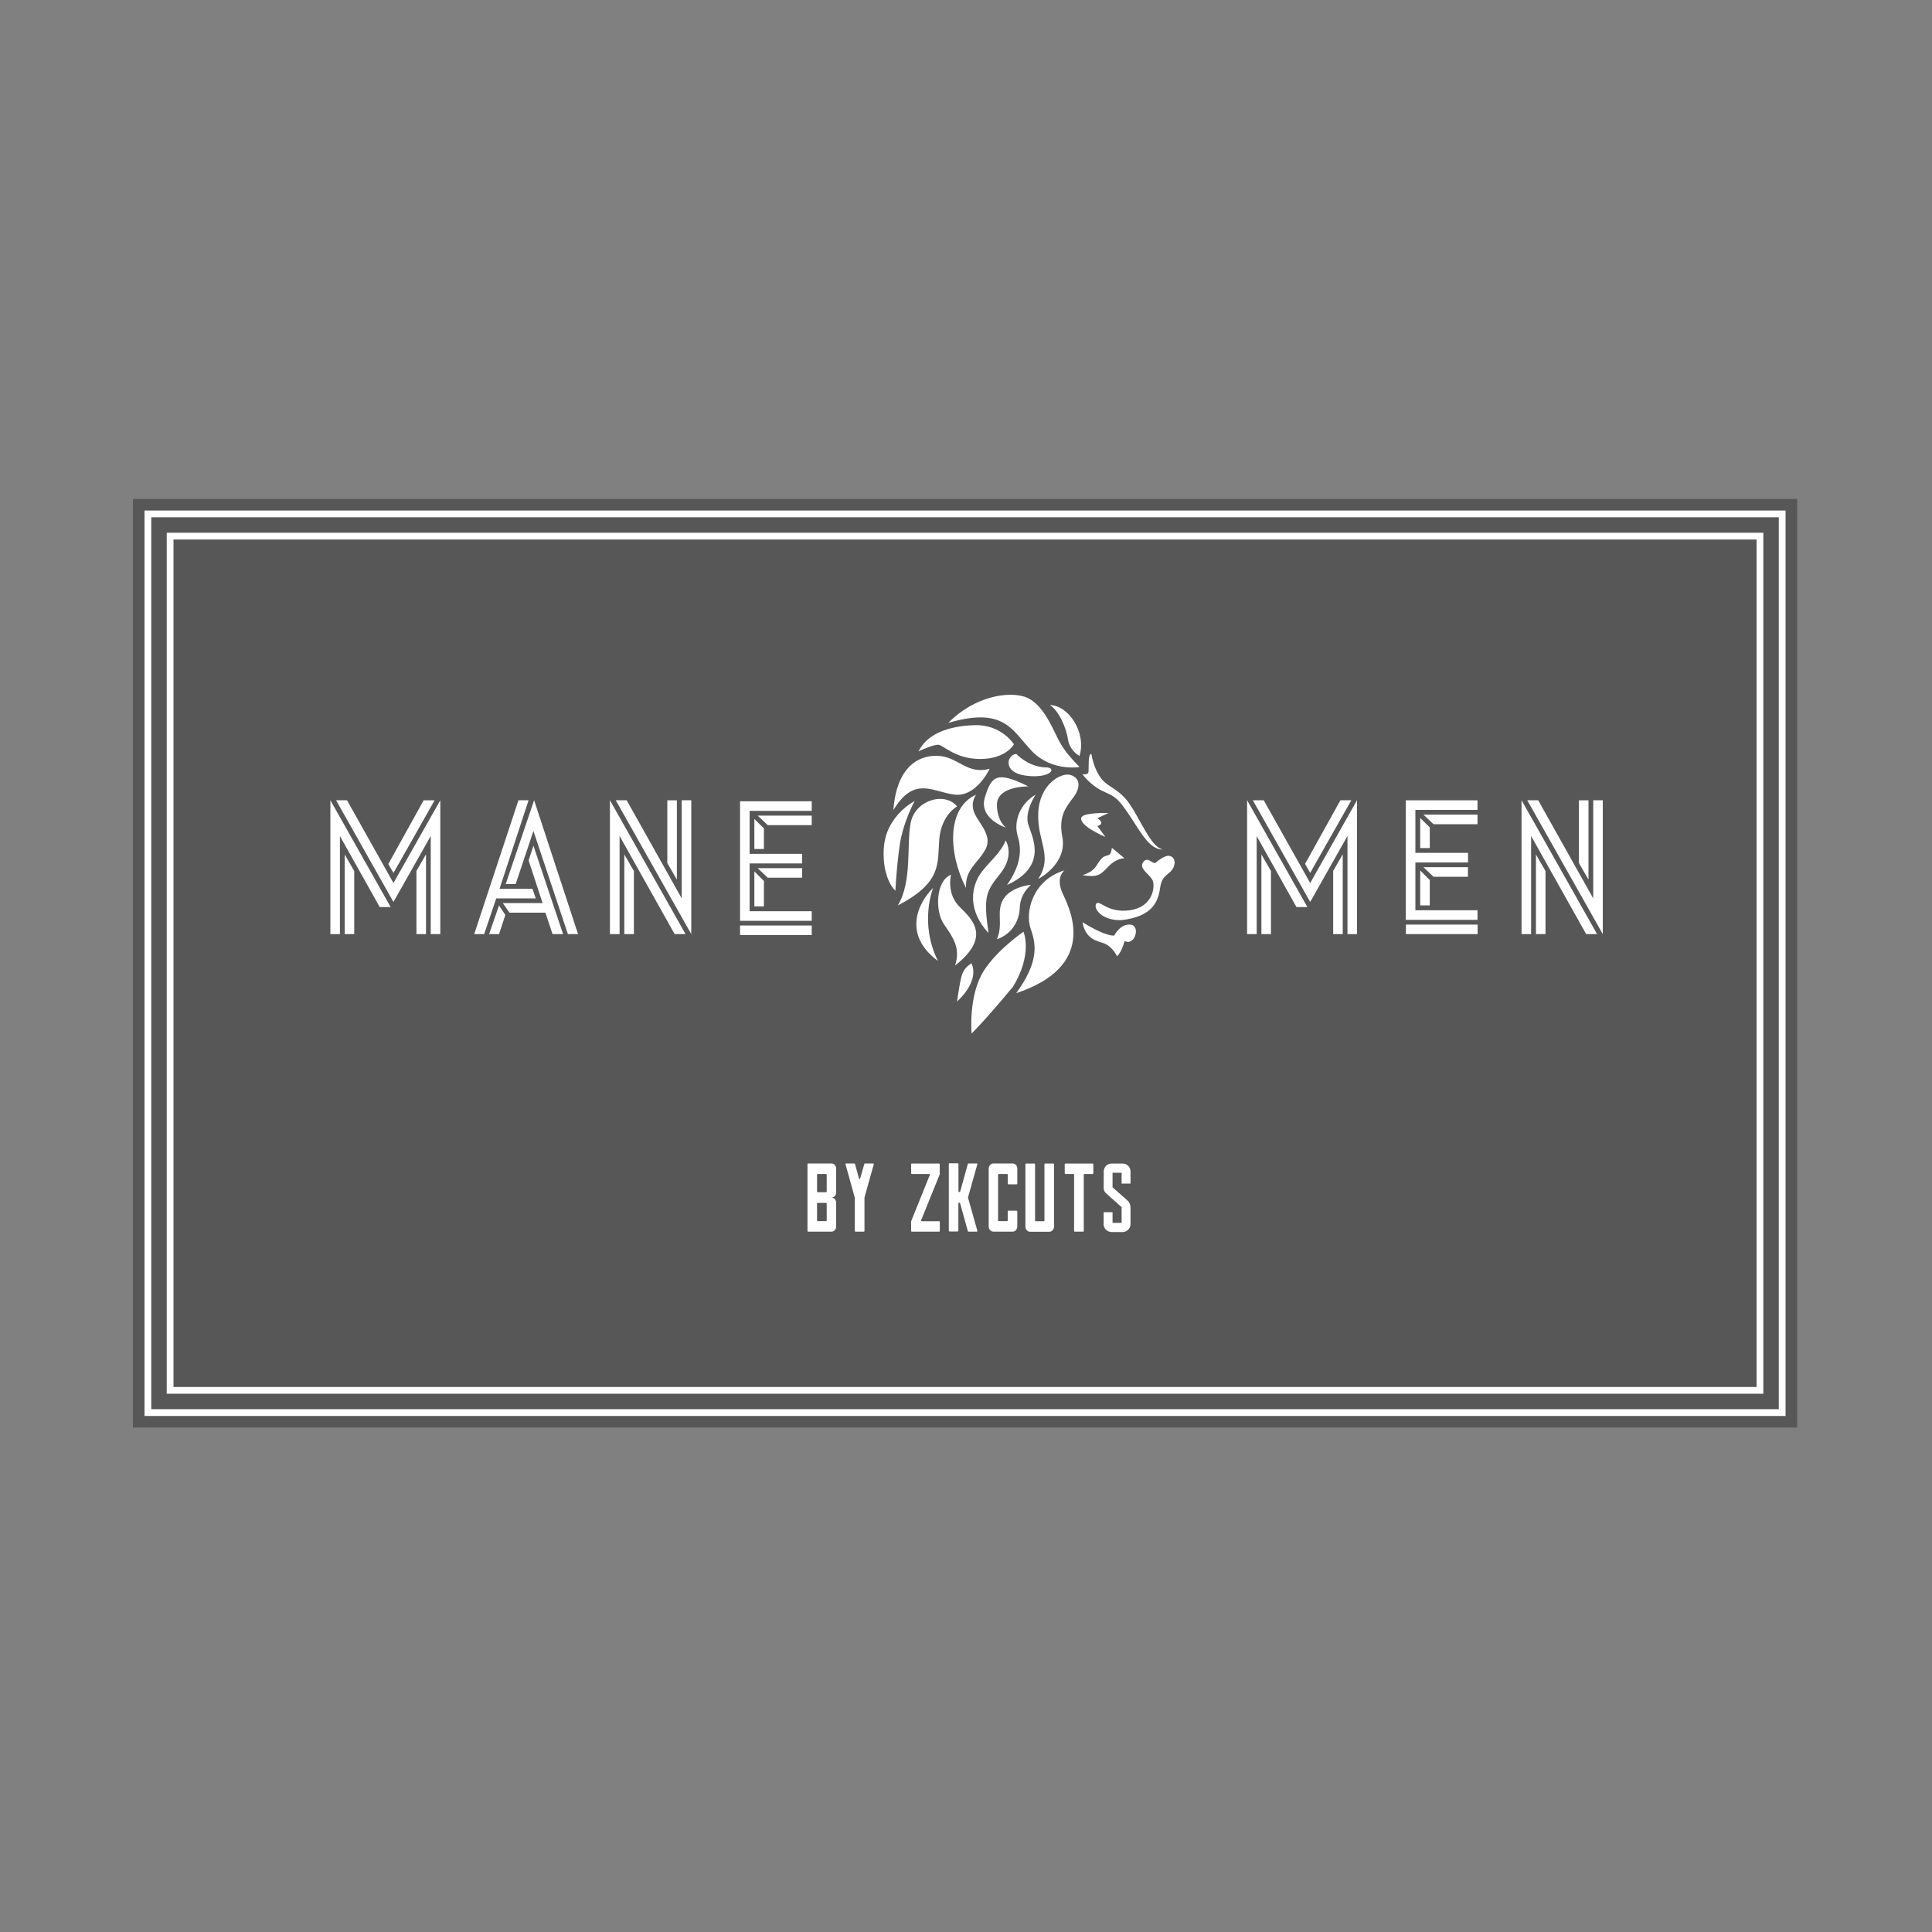 <?xml version="1.0" encoding="utf-8"?>
<!-- Generator: Adobe Illustrator 27.1.0, SVG Export Plug-In . SVG Version: 6.00 Build 0)  -->
<svg version="1.1" id="Layer_1" xmlns="http://www.w3.org/2000/svg" xmlns:xlink="http://www.w3.org/1999/xlink" x="0px" y="0px"
	 viewBox="0 0 2000 2000" style="enable-background:new 0 0 2000 2000;" xml:space="preserve">
<rect x="0" y="0" width="2000" height="2000" fill="#808080" stroke="none"/>
<style type="text/css">
	.st0{fill:#575757;}
	.st1{display:none;fill:none;stroke:#04A200;stroke-width:0.25;stroke-miterlimit:10;}
	.st2{fill:#FFFFFF;}
</style>
<rect x="137.6" y="516.5" class="st0" width="1722.8" height="961.3"/>
<path class="st1" d="M1076.1,731.5c10,10.4,15.9,23.8,22.8,36.3c6.3,10.8,15.2,19.8,25,27.4c-18.2,1.1-38.4-0.2-53.4-11.8
	c-11.1-10.3-18.2-24.8-31.7-32.5c-9.2-6-20.7-5.2-31.2-4.3c-9.9,0.8-19.6,2.9-29.3,4.7c11.3-16.3,30.8-24.4,49.4-29.1
	C1027.8,722.1,1059.9,717.5,1076.1,731.5z"/>
<path class="st1" d="M1116.6,753.1c4.9,10.5,5.7,22.8,2.5,33.9c-5.8-4.9-11.7-10.2-14.4-17.5c-2.4-7.1-2.5-14.9-6.2-21.6
	c-4.1-7.4-9.8-13.7-15.7-19.6c12.9,2.3,24.6,10.1,31.7,21.1L1116.6,753.1z"/>
<path class="st1" d="M986.9,754.2c13.8-3.4,28.6-5.4,42.4-1.1c7.6,2.6,15.2,7.4,18.7,15c1.8,2.9-0.1,6.2-2,8.5
	c-7.1,8.1-17.9,12.2-28.5,12.4c-14.7-0.2-28.6-6.1-40.9-13.6c-4-2.7-9.3-2.2-13.6-0.6c-5.3,1.8-9.8,5.3-13.9,9
	c2.5-8.3,7.3-16.1,14.6-21C970.4,757.7,978.9,756.3,986.9,754.2z"/>
<path class="st1" d="M1201.3,882.8c-5.4-3.5-11.5-5.9-16.2-10.3c-9.2-13.5-17.7-27.4-27.2-40.6c-4.1-6.2-11.8-8.3-18.1-11.5
	c-3.7-1.6-7.8-3.1-9.9-6.8c-2.5-4-6.5-6.4-10.2-9.1c-0.1-1.6,2-2,2.9-2.9c3.3-1.8,2.5-6.1,2.4-9.2c-0.7-5.9,1.7-11.6,3.8-17
	c2.9,8.5,6,16.9,9.2,25.3c0.9,2.3,1.8,4.8,3.9,6.2c6.5,4.9,13.5,9,20.3,13.6c3,1.9,5,5,6.9,7.9c7.9,12.1,14.4,25.1,21.6,37.6
	c3.6,5.3,8.6,9.3,13,13.9"/>
<path class="st1" d="M1073.1,791.5c5,1.3,11.2-0.3,15.2,3.8c2.7,2.9-0.1,7.2-3.5,7.8c-8.6,2.2-17.6,2-26.4,1.4
	c-7-0.5-14.1-5.7-14.8-13c0.2-5.6,4.3-10,8.1-13.7c4.1,4.1,8.6,7.9,13.4,11.2C1065.1,788.9,1067.1,790.3,1073.1,791.5z"/>
<path class="st1" d="M1017.4,796c4.5-0.1,8.9-0.9,13.3-1.7c-7.7,11-17,21.4-28.9,27.8c-6.3,3.5-13.8,3.6-20.7,2.2
	c-9.3-1.6-17.4-7.5-26.9-7.8c-4.6-0.3-8.8,2-12.1,4.8c-5.6,4.8-10.1,10.8-13.6,17.3c-1.3-0.7-4.2-0.7-3.3-2.9
	c1.7-13.9,5.3-28.2,13.9-39.6c5.8-7.6,14.9-12.9,24.6-12.9c10.3-0.1,21,0.6,30.6,4.7c4.1,1.6,7.5,4.5,11.2,6.7
	C1005.5,794.7,1009.6,796.7,1017.4,796z"/>
<path class="st1" d="M1081.2,818.1c4.9-7.9,12-15.9,21.6-17.4c7.7-1.1,17.5,5.1,16.2,13.7c-2.2,9.9-10.4,16.9-14.9,25.7
	c-4.6,7.9-2.7,17.4-2,26.1c0.6,5.9-1.1,11.7-2,17.4c-2.1,4.1-3.7,8.4-6.6,12c-4.9,6.8-12.1,11.7-19.8,14.7
	c5.4-7.2,8.4-16.2,8.2-25.2c-0.6-5.4-3.2-10.2-5-15.2C1070.5,853.2,1071.7,833.4,1081.2,818.1z"/>
<path class="st1" d="M1034.8,803.7c2.7-1.1,5.5,0,8,0.7c8.1,2.4,16.2,5,24.2,7.8c-0.1,0.9-0.1,2.6-0.2,3.5c-8.4,1.2-17,2.4-24.9,5.4
	c-6.9,2.6-8.4,11.2-7.8,17.7c1.4,8.8,7,16.2,12.5,23c-10.3-2.7-20.6-8.3-26-17.8c-4.7-8.4-2.8-18.7,1.4-26.9
	C1024.9,811.5,1028.8,805.9,1034.8,803.7z"/>
<path class="st1" d="M990.1,844.1c3.8-10.2,10.7-21,22.1-23.4c-1.4,7.1-5.8,15.2-0.8,21.8c6.1,9.3,14.1,19.2,12.2,31.1
	c-1.3,10.9-10.3,18.1-17,25.9c-3.9,7.5-4.4,16.3-5.5,24.5c-6.5-13.4-12.3-27.3-15.1-42C983.4,869.4,985.9,856.2,990.1,844.1z"/>
<path class="st1" d="M1051,851.4c0.5-12.7,10.5-22.4,20.2-29.3c0.6,1.1,2.9,2.2,1.7,3.7c-3.8,6.5-7.9,13.7-6.7,21.5
	c1.8,13.3,6,26.4,5.5,40c-0.1,4.4-1.9,8.5-4.6,12c-6.2,8-14.5,13.9-22.9,19.4c-1-0.8-1.9-1.5-2.9-2.3c5.5-9.2,11.4-18.5,13.3-29.2
	C1055.7,875,1049.8,863.6,1051,851.4z"/>
<path class="st1" d="M931.8,932.8c3.8-5.3,5.8-11.6,7-18c0.8-3.6,0.9-9.7,0.9-9.7c-0.5-13.4-1.2-26.8,0.7-40.1
	c1.4-10.1,3.6-20.7,10.2-28.8c5.3-6.8,14.2-10.1,22.6-10c6.4,0.3,12,4,16.7,8.1c-8.3,9.8-15.1,21.8-15.2,34.9
	c-0.1,12.1-2.6,24.2-7.3,35.3c-2.6,5.9-5.4,11.9-10.2,16.3c-6.5,6.2-14.4,10.8-22.6,14.3"/>
<path class="st1" d="M1123.7,843.5c7.9-2.3,16-3.3,24.1-4.6c0.3,0.8,0.8,2.5,1.1,3.4c-2.8,1.9-5.6,3.7-8.5,5.5
	c1.3,3.6,0.5,7.3-1,10.6c3.7,4.1,6.8,8.6,10.4,12.7c-9.3-4.1-19.1-7.8-26.9-14.5c-2.6-2.4-5.2-5.7-4.4-9.4
	C1119,844.8,1121.8,844.3,1123.7,843.5z"/>
<path class="st1" d="M1025.8,891.5c5.4-7.3,9.6-15.4,14.7-22.9c2.9-0.4,2.9,2.8,3.5,4.8c2.3,12.4-1.2,25.8-9.5,35.3
	c-2.9,3.4-6.4,6.4-8.4,10.5c-2.7,5.1-2.6,11-2.7,16.6c0,12,1.2,23.9,3.2,35.7c-9.5-8.3-16.9-19.2-19.8-31.6
	c-2.8-11.7-0.4-24.7,7-34.3C1017.4,900.6,1022.3,896.6,1025.8,891.5z"/>
<path class="st1" d="M1146.1,878c2.6,0.2,5.7-0.7,7.9,1.2c3.2,2.5,6.9,4.6,9.2,7.9c1,1.7-0.6,3.3-1.9,4c-4,2.5-8.4,4.1-12.8,5.9
	c-1.3,4.6-4.2,9-9,10.5c-8.1,2.7-16.8,1.3-25.1,0.4c6.5-3.8,13.1-7.4,19.4-11.5c0.7-2.3,1.8-4.5,4.1-5.6c0.7-1.7,0.5-4,2.2-5
	c2.3-1.1,4.9-1.6,7.4-2.1C1147.1,881.7,1146.6,879.8,1146.1,878z"/>
<path class="st1" d="M1194.1,891.9c3.7-2,6.5-5.6,10.8-6.4c4-0.8,8.8-0.3,11.6,3c1.4,4.1-0.9,8.3-2.4,12c-2.3,5.8-8.6,8.7-11,14.3
	c-1.3,10.2-4.1,21-12,28.1c-8.3,7.3-19.8,8.9-30.4,9.4c-6.1,0.1-12.2,0.1-18.1-1.3c-4.1-2.1-7.5-5.7-9.4-9.9c-1.3-2.4,0.2-6.2,3.3-6
	c3.7,0.2,7.1,2,10.6,3c11.7,4,25.2,3.9,36.2-1.9c8.4-4.6,10.5-15.5,8.4-24.2c-1.6-4.9-8-6.3-9.2-11.5c-0.8-3-1.8-7.2,1.2-9.3
	C1187.1,891.9,1190.7,893,1194.1,891.9z"/>
<path class="st1" d="M1073.1,920.8c6.7-10,16.5-19.2,28.8-21.2c-0.3,1.5-0.1,3.2-1.1,4.5c-3,3.9-2.3,9.2-1.1,13.7
	c4.2,14.6,13.8,27.6,14.3,43.2c-0.9,18.4-9,36.4-22.6,48.9c-12.9,11.7-29.5,19.4-46.9,21.4c11.2-9.5,21.4-21.7,23.8-36.7
	c2.6-15-3.2-29.5-4.8-44.2c-0.7-5.5,0.5-11,1.8-16.4C1068.3,929.8,1070.1,925,1073.1,920.8z"/>
<path class="st1" d="M970.3,927.1c0.3-9.3,5.3-19.2,14.5-22.1c-1.2,9.3-0.4,19.4,4.8,27.3c5.1,7.3,12.5,12.8,16.3,21.1
	c2.8,6.3,4.3,14.2,0.6,20.4c-4.9,8.8-12.7,15.6-20.4,21.8c-0.9-1-3-1.9-1.8-3.6c2.8-6.8,4.8-15.4,0.5-22
	C977.1,957,969.2,942.8,970.3,927.1z"/>
<path class="st1" d="M957.3,927.8c2.5-4.1,6-7.4,9.3-10.8c-2.3,9.6-3.6,19.5-4.8,29.4c-2.1,16.8,3.4,33.4,11.2,48.1
	c-11.4-4.9-19.8-15.4-22.7-27.4C946.8,953.7,949.7,939.1,957.3,927.8z"/>
<path class="st1" d="M1044.7,924c7.1-6.5,16.9-10.8,26.6-8.6c-7.3,6.6-13.5,15.3-13.6,25.5c0.1,9.5-4.5,18.5-11.3,25
	c-5.1,5.3-11.5,9-18.2,11.9c2.7-4,5.4-8.2,6.3-13.1c2.1-8-2.5-15.8-1-23.9C1034.6,933.9,1039.8,928.6,1044.7,924z"/>
<path class="st1" d="M1115.3,950.5c11.8,7.4,24.5,13.7,38.4,15.7c3.4-4.1,6.5-9.7,12.3-10.6c4.2-1,8.6,1.9,10,5.8
	c0.7,4.5-1.3,8.9-3.1,13c-0.9,3.7-5,1.2-7.5,1.1c-1.2,6.4-4.6,12.1-9.1,16.8c-2.5-3.6-5-7.2-8.3-10.1c-6-5.3-15.4-4.7-20.9-10.8
	C1121.8,965.4,1118.3,958,1115.3,950.5z"/>
<path class="st1" d="M1049.1,971.7c4.3-3.3,8.4-6.9,13.1-9.7c3.2,20.3,0,42.3-11.6,59.6c-11.8,17.7-26.6,33.1-41.8,47.9
	c-1.6,0.1-3.2,0.1-4.8,0.2c0.4-14.5,1.8-29.1,4.8-43.4c2-8.7,4.4-17.6,9.9-24.9C1027.3,990,1038.2,980.7,1049.1,971.7z"/>
<path class="st1" d="M993.4,1017c-1.1-9.4,5.7-18.3,14.4-21.3c3.2,7,2.8,15.2-0.3,22.2c-3,6.8-7.6,12.7-12.4,18.3
	c-1-0.5-2.1-1-3.1-1.5C993.9,1029,994,1022.9,993.4,1017z"/>
<path class="st2" d="M347.9,828.4l59.4,105.3l38.6-68.3V967h9.9V828.4l-48.5,85.7l-48.1-85.7H347.9z M438.6,828.4L402,894.4l5.3,9.3
	l42.6-75.2H438.6z M431.1,967h9.9v-82.6l-9.9,17.2V967z M351.9,967V865.5l41.2,73.5h11.3L342,828.4V967H351.9z M366.7,967v-65.3
	l-9.9-17.2V967H366.7z"/>
<path class="st2" d="M523.5,915.2h10.3l18.4-55L587.9,967h10.5l-45.5-138.6L523.5,915.2z M582.9,967l-30.7-91.5l-5,15.2l14.5,44.2
	h-41.2l6.9,9.9h37.2L572,967H582.9z M554.6,930l-3.4-9.9h-34.1l30.1-91.7h-10.5L490.9,967h10.3l12.5-37H554.6z M516.6,937.3
	L506.3,967h10.3l6.5-19.8L516.6,937.3z"/>
<path class="st2" d="M641.3,967h-9.9V828.4L709.7,967h-11.3l-57-101.6V967z M648.7,828.4l57,101.6V828.4h9.9V967l-78.2-138.6H648.7z
	 M646.3,884.5l9.9,17.2V967h-9.9V884.5z M700.7,910.6l-9.9-17.2v-64.9h9.9V910.6z"/>
<path class="st2" d="M840.3,958.1h-74.2v9.9h74.2V958.1z M830.4,893.8v-9.9H776v-44.5h64.3v-9.9h-74.2v123.7h74.2v-9.9H776v-49.5
	H830.4z M780.9,938.3h9.9V912l-9.9-9.9V938.3z M780.9,878.9h9.9v-21.4l-9.9-9.7V878.9z M794.8,908.6h35.6v-9.9h-46.1L794.8,908.6z
	 M794.8,854.2h45.5v-9.9h-56L794.8,854.2z"/>
<path class="st2" d="M1296.9,828.4l59.4,105.3l38.6-68.3V967h9.9V828.4l-48.5,85.7l-48.1-85.7H1296.9z M1387.6,828.4l-36.6,65.9
	l5.3,9.3l42.6-75.2H1387.6z M1380.1,967h9.9v-82.6l-9.9,17.2V967z M1300.9,967V865.5l41.2,73.5h11.3L1291,828.4V967H1300.9z
	 M1315.7,967v-65.3l-9.9-17.2V967H1315.7z"/>
<path class="st2" d="M1529.6,957.1h-74.2v9.9h74.2V957.1z M1519.7,892.8v-9.9h-54.5v-44.5h64.3v-9.9h-74.2v123.7h74.2v-9.9h-64.3
	v-49.5H1519.7z M1470.2,937.3h9.9V911l-9.9-9.9V937.3z M1470.2,877.9h9.9v-21.4l-9.9-9.7V877.9z M1484,907.6h35.6v-9.9h-46.1
	L1484,907.6z M1484,853.2h45.5v-9.9h-56L1484,853.2z"/>
<path class="st2" d="M1585,967h-9.9V828.4l78.2,138.6H1642l-57-101.6V967z M1592.3,828.4l57,101.6V828.4h9.9V967l-78.2-138.6H1592.3
	z M1590,884.5l9.9,17.2V967h-9.9V884.5z M1644.4,910.6l-9.9-17.2v-64.9h9.9V910.6z"/>
<g>
	<g>
		<path class="st2" d="M865.6,1234.3c0,3-2.1,5.4-4.9,5.4c2.7,0,4.9,2.4,4.9,5.4v24.5c0,3-2.1,5.4-4.9,5.4h-24
			c-0.5,0-0.8-0.3-0.8-0.8v-69c0-0.6,0.3-0.8,0.8-0.8h24c2.7,0,4.9,2.4,4.9,5.4V1234.3z M855,1234.3c0.5,0,0.8-0.3,0.8-0.8V1216
			c0-0.5-0.3-0.7-0.8-0.7h-8.4c-0.5,0-0.8,0.3-0.8,0.7v17.4c0,0.6,0.3,0.8,0.8,0.8H855z M855,1264.2c0.5,0,0.8-0.3,0.8-0.8V1246
			c0-0.6-0.3-0.8-0.8-0.8h-8.4c-0.5,0-0.8,0.3-0.8,0.8v17.3c0,0.6,0.3,0.8,0.8,0.8H855z"/>
		<path class="st2" d="M889.1,1219.5c0.3,1.5,1.1,1.3,1.5,0l4.1-14.5c0.1-0.4,0.3-0.6,0.7-0.6h8.3c0.8,0,1,0.4,0.8,1l-9.6,34.2v0.2
			v34.4c0,0.6-0.3,0.8-0.8,0.8h-8.4c-0.5,0-0.8-0.3-0.8-0.8v-34.4c0-0.1,0-0.2-0.1-0.2l-9.5-34.2c-0.3-0.7,0-1,0.7-1h8.3
			c0.4,0,0.7,0.2,0.8,0.6L889.1,1219.5z"/>
		<path class="st2" d="M972.9,1215.1v0.3l-19.3,47.7c-0.3,0.7,0,1.1,0.8,1.1h17.8c0.4,0,0.7,0.3,0.7,0.8v9.2c0,0.6-0.3,0.8-0.7,0.8
			H944c-0.5,0-0.8-0.3-0.8-0.8v-9.8c0-0.2,0-0.3,0.1-0.4l19.2-47.6c0.3-0.7,0.1-1.1-0.7-1.1H944c-0.5,0-0.8-0.3-0.8-0.8v-9.2
			c0-0.6,0.3-0.8,0.8-0.8h28.1c0.4,0,0.7,0.3,0.7,0.8V1215.1z"/>
		<path class="st2" d="M1001.9,1205c0.1-0.4,0.3-0.6,0.7-0.6h8.3c0.8,0,1,0.4,0.8,1l-9.6,34v0.5l9.6,34c0.2,0.7-0.1,1.1-0.8,1.1
			h-8.3c-0.3,0-0.6-0.2-0.7-0.6l-8-28.8c-0.3-0.4-0.5-0.6-0.8-0.6h-0.2c-0.5,0-0.8,0.3-0.8,0.8v28.2c0,0.6-0.3,0.8-0.8,0.8H983
			c-0.5,0-0.8-0.3-0.8-0.8v-69c0-0.6,0.3-0.8,0.8-0.8h8.4c0.5,0,0.8,0.3,0.8,0.8v28.2c0,0.6,0.3,0.8,0.8,0.8h0.2
			c0.3,0,0.5-0.2,0.8-0.6L1001.9,1205z"/>
		<path class="st2" d="M1048.2,1204.4c2.7,0,4.9,2.4,4.9,5.4v15.4c0,0.6-0.3,0.8-0.7,0.8h-8.4c-0.5,0-0.8-0.3-0.8-0.8v-9.2
			c0-0.5-0.3-0.7-0.8-0.7h-8.4c-0.5,0-0.8,0.3-0.8,0.7v47.3c0,0.6,0.3,0.8,0.8,0.8h8.4c0.5,0,0.8-0.3,0.8-0.8v-9.2
			c0-0.6,0.3-0.8,0.8-0.8h8.4c0.4,0,0.7,0.3,0.7,0.8v15.5c0,3-2.1,5.4-4.9,5.4h-19.8c-2.7,0-4.9-2.4-4.9-5.4v-59.8
			c0-3,2.2-5.4,4.9-5.4H1048.2z"/>
		<path class="st2" d="M1080.4,1264.2c0.5,0,0.8-0.3,0.8-0.8v-58.1c0-0.6,0.3-0.8,0.8-0.8h8.4c0.4,0,0.7,0.3,0.7,0.8v64.4
			c0,3-2.1,5.4-4.9,5.4h-19.8c-2.7,0-4.9-2.4-4.9-5.4v-64.4c0-0.6,0.3-0.8,0.8-0.8h8.4c0.5,0,0.8,0.3,0.8,0.8v58.1
			c0,0.6,0.3,0.8,0.8,0.8H1080.4z"/>
		<path class="st2" d="M1103,1215.3c-0.5,0-0.8-0.3-0.8-0.8v-9.2c0-0.6,0.3-0.8,0.8-0.8h28.1c0.4,0,0.7,0.3,0.7,0.8v9.2
			c0,0.6-0.3,0.8-0.7,0.8h-8.4c-0.5,0-0.8,0.3-0.8,0.7v58.2c0,0.6-0.3,0.8-0.8,0.8h-8.4c-0.5,0-0.8-0.3-0.8-0.8V1216
			c0-0.5-0.3-0.7-0.8-0.7H1103z"/>
	</g>
	<g>
		<path class="st2" d="M1142.6,1212.4c0.1-4.2,3.7-7.9,7.9-7.9c3.9,0,7.9,0,11.8,0c4.2,0,8,3.7,8,8c0,4.2,0,8.5,0,12.7
			c-3.1,0-6.1,0-9.2,0c0-3.7,0-7.5,0-11.2c-3.1,0-6.3,0-9.4,0c0,5,0,10.1,0,15.1c4.5,4,9,8,13.5,11.9c1.5,1.3,3.1,2.6,4,4.4
			c1,1.9,1.1,4.1,1.1,6.2c0,5.3,0,10.6,0,15.9c-0.1,4.1-3.6,7.7-7.7,7.9c-3.9,0.1-7.9,0-11.8,0c-3.2,0-6.3-1.9-7.6-4.8
			c-0.8-1.6-0.8-3.4-0.7-5.2c0-3.5,0-7,0-10.5c3.1,0,6.1,0,9.2,0c0,3.7,0,7.3,0,11c3.1,0,6.3,0,9.4,0c0-5.4,0-10.9,0-16.3
			c-4.7-4-9.3-8.3-14-12.4c-1.3-1.2-2.8-2.3-3.7-3.8c-0.8-1.3-0.8-2.9-0.9-4.4C1142.6,1223.5,1142.5,1217.9,1142.6,1212.4z"/>
	</g>
</g>
<path class="st2" d="M1841.4,535.5v923.3H156.6V535.5H1841.4 M1848.4,528.5H149.6v937.3h1698.8V528.5L1848.4,528.5z"/>
<path class="st2" d="M1818.4,558.5v877.3H179.6V558.5H1818.4 M1825.4,551.5H172.6v891.3h1652.8V551.5L1825.4,551.5z"/>
<g>
	<path class="st2" d="M918.5,861.2c5.3-13.5,15.7-24.9,28.3-32c-6.8,13.3-12.1,27.5-14.9,42.2c-2.6,16.8-4.1,33.8-5,50.7
		c-6.5-6.5-9.3-15.7-11.1-24.5C914,885.5,914.1,872.7,918.5,861.2z"/>
	<path class="st2" d="M1117.5,794c0,0-28.4,5-49.2-16.3c-20.9-22.1-28.6-46.3-86.6-29.4c27.5-28,63-32.9,79.9-26.7
		s26.7,29.2,33.6,43.2C1102.2,778.8,1111.4,787.4,1117.5,794z"/>
	<path class="st2" d="M1117.5,782.6c0,0-10.2-5.4-11.9-17.1c-1.7-11.7-9.4-29.8-18.8-35.7C1106.6,730.4,1124.8,758.6,1117.5,782.6z"
		/>
	<path class="st2" d="M1129.8,780.5c0,0,3.1,22.1,16.3,31.3c13.3,9.2,18.6,10.8,30.9,33c12.3,22.3,18.3,32.5,26.9,34.6
		c-14.4,0.4-23.8-19.4-36.1-37.5s-14.6-17.3-27.1-23.4s-20.2-17.1-20.2-17.1s6,1.3,6.3-2.5C1127.3,795.1,1126,780.1,1129.8,780.5z"
		/>
	<path class="st2" d="M1147.5,841.6L1136,847c0,0,9.2,5.4,0,8.1c8.3,11.3,8.3,11.3,8.3,11.3s-27-11.2-25-19.8
		C1120.6,840.8,1147.5,841.6,1147.5,841.6z"/>
	<path class="st2" d="M1195.9,893.5c0,0,4.4-4.4,10.4-6.9c6-2.5,11.9,2.3,8.8,10.6c-3.1,8.3-12.1,7.5-14,21.1
		c-1.9,13.6-6.7,30.5-40.2,34.2c-20.2,0.8-29.4-12.1-26.1-16.9s11.4,10,34.8,6.7s25.9-23.1,24-29.8c-1.9-6.7-15-12.9-10.4-19.6
		S1191.3,893.3,1195.9,893.5z"/>
	<path class="st2" d="M1151,877.6l13.1,10.9c0,0-7.9-0.6-16.6,8.4c-8.7,9.1-11.1,11.5-26.9,9.1c14.5-5,13.2-9.7,19.1-16.5
		C1145.7,882.5,1149.7,889.4,1151,877.6z"/>
	<path class="st2" d="M1156.3,989.9c0,0-5-11.2-15.3-14c-10.3-2.8-18-7.5-20.4-21.2c26,15.9,32.9,13.7,32.9,13.7s6.2-12.5,16.9-11.2
		c10.6,1.2,4.4,22.5-6.2,16.9C1160.7,986.8,1156.3,989.9,1156.3,989.9z"/>
	<path class="st2" d="M1102,901c0,0-10,6.9-1.6,24.7s35.3,74.6-48.4,102.4c22.8-31.5,21.2-49.3,15-66.5
		C1060.8,944.3,1068.9,910.9,1102,901z"/>
	<path class="st2" d="M1059.5,964.5c0,0,10,22.9-10.9,57c-30.9,37.1-42.8,48.4-42.8,48.4s-3.7-39.3,12.8-65.2
		C1032.4,983,1059.5,964.5,1059.5,964.5z"/>
	<path class="st2" d="M1067.2,916.1c0,0-11,8.5-11.5,23.3c-0.5,14.8-8.9,27.8-23.7,32.9c6.8-15.6-0.9-28,6.3-40.9
		C1045.6,918.4,1066,915.8,1067.2,916.1z"/>
	<path class="st2" d="M1041.1,870c0,0,9.6,15.3-5.4,34.1s-17.9,23.5-12.4,61.8c-22.1-24-17.1-46.8-9.9-59S1035.5,884.4,1041.1,870z"
		/>
	<path class="st2" d="M984.5,905.5c0,0-5.2,19.7,9.2,33.6c14.3,13.9,31.5,31.6-5,60.4c6-18.4-2.5-29.6-11.6-42.8
		S968.3,912.1,984.5,905.5z"/>
	<path class="st2" d="M966,919.2c0,0-14.8,36.1,5,75.6C933.7,967.3,950.9,933.8,966,919.2z"/>
	<path class="st2" d="M1005.5,997.2c0,0,10.3,16.1-14.8,39.6C995.3,1007.2,995.3,1004.6,1005.5,997.2z"/>
	<path class="st2" d="M990.8,834.8c0,0-16.2,8.6-18.4,33.5s3.7,44.8-43,69c15.2-24.9,8.8-63.3,13.4-85.8
		C947.4,828.4,977.8,819.1,990.8,834.8z"/>
	<path class="st2" d="M1010.5,822.6c0,0-6.5,7.9-1.8,19c4.7,11.1,19.3,23.4,11.3,37.9c-8,14.5-21,20.3-20,39.7
		C981.5,883.2,979.9,836.4,1010.5,822.6z"/>
	<path class="st2" d="M1024.5,795.8c0,0-13.6,29.4-36.2,26.8c-22.5-2.6-41.9-20.1-63.5,16.1c3.6-48.6,29.9-58.2,49-56
		C992.7,784.8,1001.9,802.1,1024.5,795.8z"/>
	<path class="st2" d="M950.8,777.8c0,0,16.5-7.9,21.4-6.7c4.9,1.2,17.9,14.6,42.4,14.6c27,0,35-15.2,35-15.2s-12.9-20.8-40.9-19.8
		C980.8,751.6,959.8,760,950.8,777.8z"/>
	<path class="st2" d="M1052.1,780.5c0,0,12.8,14.2,32.5,14c9.6,1.6,1.2,11.7-23,8.4C1037.4,799.6,1042.3,781.2,1052.1,780.5z"/>
	<path class="st2" d="M1064.6,814.1c0,0-32.6-0.7-32.6,19c0.2,17.4,9.4,23.7,9.4,23.7s-28.7-9.2-21.8-31.5
		C1026.3,803.1,1032,797.9,1064.6,814.1z"/>
	<path class="st2" d="M1072.1,822.6c0,0-12,17.7-7.5,31.4c4.5,13.7,20,42.8-22.1,62.1c13.9-20.2,15.7-35.5,11-50.7
		C1048.9,850.1,1056.2,831.7,1072.1,822.6z"/>
	<path class="st2" d="M1074.7,909.9c0,0,30.4-15.3,25-43.6c-4.2-22.1,4.1-30.9,11.7-41.2c7.6-10.3,6.7-19.7-3-22.8
		c-9.6-3.1-32.4,9.3-33.6,39.2C1073.5,871.4,1090.5,885.9,1074.7,909.9z"/>
</g>
</svg>
